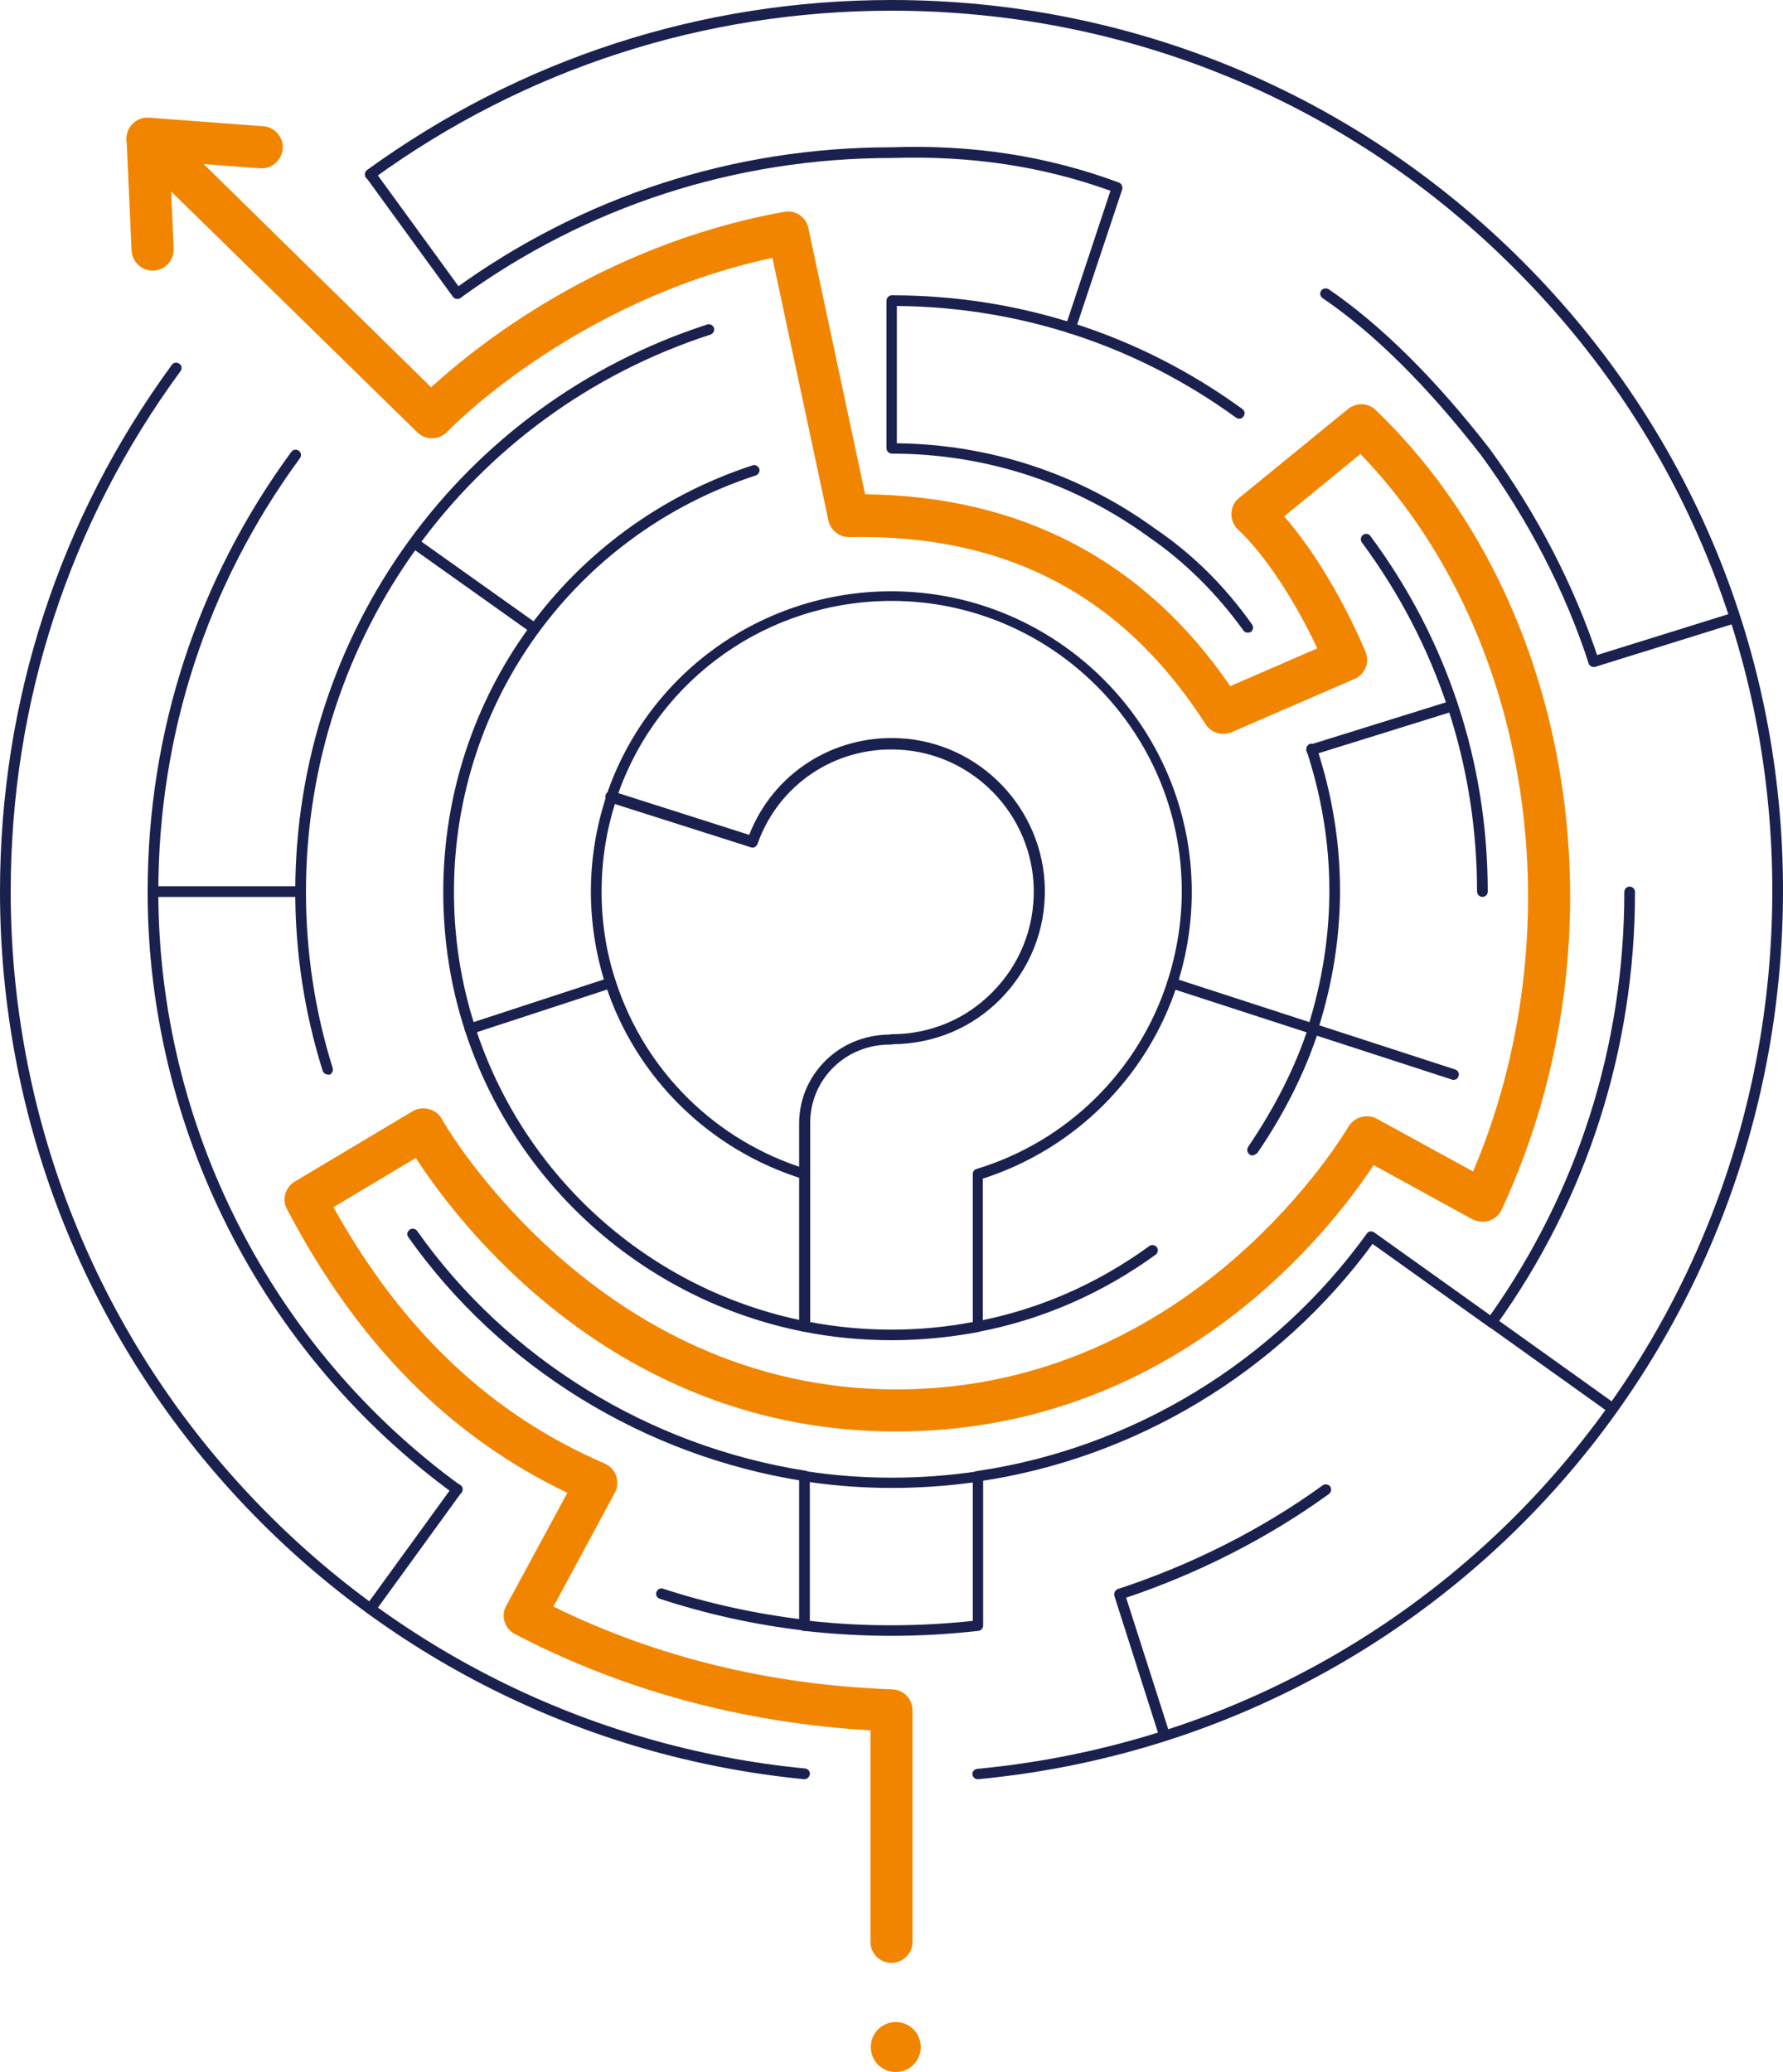 <?xml version="1.0" encoding="utf-8"?>
<!-- Generator: Adobe Illustrator 27.6.1, SVG Export Plug-In . SVG Version: 6.00 Build 0)  -->
<svg version="1.1" id="Layer_1" xmlns="http://www.w3.org/2000/svg" xmlns:xlink="http://www.w3.org/1999/xlink" x="0px" y="0px"
	 viewBox="0 0 500 581" style="enable-background:new 0 0 500 581;" xml:space="preserve">
<style type="text/css">
	.st0{fill:#1B214F;}
	.st1{fill:#F28500;}
</style>
<g>
	<g id="Labyrinth_00000152254696248260775730000006083115783035380643_">
		<g id="Labyrinth">
			<g>
				<g>
					<g>
						<path class="st0" d="M225.6,498.9c0,0-0.1,0-0.1,0c-61.5-6-118.4-34.5-160.2-80.3C23.2,372.5,0,312.6,0,250
							c0-53.6,16.7-104.7,48.2-147.7c0.5-0.7,1.4-0.8,2.1-0.3c0.7,0.5,0.8,1.4,0.3,2.1C19.4,146.6,3,197.1,3,250
							c0,61.8,22.9,121,64.5,166.5c41.3,45.3,97.5,73.5,158.3,79.4c0.8,0.1,1.4,0.8,1.3,1.6C227,498.3,226.3,498.9,225.6,498.9z"/>
					</g>
					<g>
						<path class="st0" d="M274.2,498.9c-0.8,0-1.4-0.6-1.5-1.3c-0.1-0.8,0.5-1.5,1.3-1.6c126.9-12,222.8-117.8,223-245.9
							c0.1-65.9-25.4-127.9-72-174.5C378.4,28.7,316.2,3,250,3c-52.6,0-102.9,16.3-145.3,47.1c-0.7,0.5-1.6,0.3-2.1-0.3
							c-0.5-0.7-0.3-1.6,0.3-2.1C145.9,16.5,196.7,0,250,0c67,0,129.9,26.1,177.1,73.4c47.1,47.2,73,109.9,72.9,176.6
							c-0.2,129.7-97.3,236.7-225.7,248.9C274.3,498.9,274.2,498.9,274.2,498.9z"/>
					</g>
				</g>
				<g>
					<path class="st0" d="M446.9,187c-0.6,0-1.2-0.4-1.4-1c-6.6-20.3-17-40.4-30.2-58.4c-15.1-19.4-30-34.2-44.4-44
						c-0.7-0.5-0.9-1.4-0.4-2.1c0.5-0.7,1.4-0.8,2.1-0.4c14.6,10,29.8,25,45.1,44.7c13.3,18.2,23.9,38.7,30.6,59.2
						c0.3,0.8-0.2,1.6-0.9,1.9C447.2,187,447,187,446.9,187z"/>
				</g>
				<g>
					<path class="st0" d="M300.2,93.5c-0.2,0-0.3,0-0.5-0.1c-0.8-0.3-1.2-1.1-0.9-1.9l12.6-38c-19.1-6.9-39.2-9.9-61.3-9.2
						c-43.9,0-85.7,13.6-120.9,39.2c-0.7,0.5-1.6,0.3-2.1-0.3c-0.5-0.7-0.3-1.6,0.3-2.1c35.8-26,78.2-39.8,122.6-39.8
						c23-0.8,43.9,2.5,63.8,9.9c0.7,0.3,1.1,1.1,0.9,1.9l-13.1,39.3C301.4,93.1,300.8,93.5,300.2,93.5z"/>
				</g>
				<g>
					<path class="st0" d="M128.2,419.2c-0.3,0-0.6-0.1-0.9-0.3c-53.8-39.2-85.9-102.3-85.9-168.8c0-44.8,13.9-87.4,40.3-123.4
						c0.5-0.7,1.4-0.8,2.1-0.3c0.7,0.5,0.8,1.4,0.3,2.1c-26,35.4-39.7,77.5-39.7,121.6c0,65.6,31.7,127.8,84.7,166.4
						c0.7,0.5,0.8,1.4,0.3,2.1C129.1,418.9,128.7,419.2,128.2,419.2z"/>
				</g>
				<g>
					<path class="st0" d="M225.6,457.2c-0.1,0-0.1,0-0.2,0c-13.7-1.6-27.3-4.6-40.4-8.9c-0.8-0.3-1.2-1.1-0.9-1.9
						c0.3-0.8,1.1-1.2,1.9-0.9c12.9,4.2,26.2,7.1,39.8,8.7c0.8,0.1,1.4,0.8,1.3,1.6C227,456.7,226.3,457.2,225.6,457.2z"/>
				</g>
				<g>
					<path class="st0" d="M250,458.7c-8.2,0-16.5-0.5-24.6-1.4c-0.8,0-1.3-0.7-1.3-1.5v-41.9c0-0.4,0.2-0.8,0.5-1.1
						c0.3-0.3,0.8-0.4,1.2-0.3c16.2,2.5,32.4,2.4,48.2,0.1c0.4-0.1,0.9,0.1,1.2,0.3c0.3,0.3,0.5,0.7,0.5,1.1v41.8
						c0,0.8-0.6,1.4-1.3,1.5C266.4,458.2,258.2,458.7,250,458.7z M227.1,454.5c15.4,1.7,30.8,1.6,45.7,0v-38.8
						c-15,2-30.3,2.1-45.7-0.1V454.5z"/>
				</g>
				<g>
					<path class="st0" d="M274.2,415.5c-0.7,0-1.4-0.5-1.5-1.3c-0.1-0.8,0.4-1.6,1.2-1.7c43.7-6.4,83.5-30.7,109.4-66.6
						c0.5-0.7,1.4-0.8,2.1-0.3l32.5,23.2c24.6-34.8,37.6-75.8,37.6-118.7c0-0.8,0.7-1.5,1.5-1.5s1.5,0.7,1.5,1.5
						c0,44-13.5,86.1-39,121.6c-0.5,0.7-1.4,0.8-2.1,0.3l-32.5-23.2c-26.4,36-66.6,60.2-110.5,66.6
						C274.3,415.5,274.3,415.5,274.2,415.5z"/>
				</g>
				<g>
					<path class="st0" d="M225.6,415.3c-0.1,0-0.2,0-0.2,0c-44.7-7-85.1-31.9-110.9-68.4c-0.5-0.7-0.3-1.6,0.4-2.1
						c0.7-0.5,1.6-0.3,2.1,0.4c25.3,35.8,65,60.3,108.9,67.2c0.8,0.1,1.4,0.9,1.2,1.7C226.9,414.8,226.3,415.3,225.6,415.3z"/>
				</g>
				<g>
					<path class="st0" d="M451.7,396.1c-0.3,0-0.6-0.1-0.9-0.3L417.5,372c-0.7-0.5-0.8-1.4-0.3-2.1c0.5-0.7,1.4-0.8,2.1-0.3
						l33.3,23.8c0.7,0.5,0.8,1.4,0.3,2.1C452.6,395.8,452.1,396.1,451.7,396.1z"/>
				</g>
				<g>
					<path class="st0" d="M415.7,251.5c-0.8,0-1.5-0.7-1.5-1.5c0-35.6-11.2-69.4-32.3-97.9c-0.5-0.7-0.3-1.6,0.3-2.1
						c0.7-0.5,1.6-0.4,2.1,0.3c21.5,29,32.9,63.4,32.9,99.7C417.2,250.9,416.5,251.5,415.7,251.5z"/>
				</g>
				<g>
					<path class="st0" d="M349.9,177.4c-0.5,0-0.9-0.2-1.2-0.6c-7.6-10.5-16.5-19.3-26.4-26.1c-21.1-15.4-46.1-23.5-72.2-23.5
						c-0.8,0-1.5-0.7-1.5-1.5V84.3c0-0.8,0.7-1.5,1.5-1.5c35.6,0,69.6,11,98.3,31.9c0.7,0.5,0.8,1.4,0.3,2.1
						c-0.5,0.7-1.4,0.8-2.1,0.3c-27.8-20.2-60.6-31-95.1-31.3v38.5c26.3,0.3,51.3,8.6,72.5,24c10.2,6.9,19.4,15.9,27.1,26.8
						c0.5,0.7,0.3,1.6-0.3,2.1C350.5,177.3,350.2,177.4,349.9,177.4z"/>
				</g>
				<g>
					<path class="st0" d="M91.9,301.3c-0.6,0-1.2-0.4-1.4-1c-5.1-16.2-7.7-33.1-7.7-50.2c0-72.7,46.4-136.7,115.5-159.1
						c0.8-0.3,1.6,0.2,1.9,0.9c0.3,0.8-0.2,1.6-0.9,1.9c-67.9,22-113.5,84.8-113.5,156.3c0,16.8,2.5,33.5,7.5,49.4
						c0.2,0.8-0.2,1.6-1,1.9C92.2,301.3,92.1,301.3,91.9,301.3z"/>
				</g>
				<g>
					<path class="st0" d="M225.6,373.4c-0.1,0-0.2,0-0.3,0c-44.5-8.8-80.9-41.2-94.9-84.4c-4.1-12.5-6.1-25.6-6.1-38.9
						c0-54.7,34.9-102.7,86.7-119.6c0.8-0.3,1.6,0.2,1.9,0.9c0.3,0.8-0.2,1.6-0.9,1.9c-50.7,16.5-84.7,63.4-84.7,116.8
						c0,13,2,25.8,6,38c13.7,42.2,49.2,73.8,92.7,82.4c0.8,0.2,1.3,0.9,1.2,1.7C226.9,372.9,226.3,373.4,225.6,373.4z"/>
				</g>
				<g>
					<path class="st0" d="M274.2,373.4c-0.7,0-1.3-0.5-1.4-1.2c-0.2-0.8,0.4-1.6,1.2-1.7c17.5-3.4,33.7-10.5,48.3-21.1
						c0.7-0.5,1.6-0.3,2.1,0.3c0.5,0.7,0.3,1.6-0.3,2.1c-14.9,10.8-31.5,18.1-49.4,21.6C274.4,373.4,274.3,373.4,274.2,373.4z"/>
				</g>
				<g>
					<path class="st0" d="M368.2,289.9c-0.1,0-0.3,0-0.4-0.1c-0.8-0.2-1.2-1.1-1-1.9c8.1-25.8,8-51.8-0.4-77.4
						c-0.3-0.8,0.2-1.6,0.9-1.9c0.8-0.3,1.6,0.2,1.9,0.9c8.6,26.1,8.8,52.8,0.4,79.2C369.4,289.5,368.9,289.9,368.2,289.9z"/>
				</g>
				<g>
					<path class="st0" d="M250,375.8c-8.4,0-16.7-0.8-24.7-2.4c-0.7-0.1-1.2-0.7-1.2-1.4V315c0-6.6,2.6-12.8,7.3-17.5
						c4.8-4.8,11.3-7.4,18.2-7.4c0.1,0,0.3-0.1,0.4-0.1c10.8,0,20.9-4.2,28.4-11.9c7.6-7.7,11.6-17.8,11.5-28.6
						c-0.3-21-17-38.3-37.9-39.3c-17.8-0.9-33.7,9.8-39.6,26.5c-0.3,0.7-1.1,1.2-1.8,0.9L171,225c-0.4-0.1-0.7-0.4-0.9-0.7
						s-0.2-0.8-0.1-1.1c11.5-34.3,43.7-57.4,79.9-57.4c46.5,0,84.3,37.8,84.3,84.3c0,8.9-1.4,17.7-4.1,26.1
						c-8.4,25.8-28.7,46-54.5,54.3V372c0,0.7-0.5,1.3-1.2,1.5C266.4,375,258.2,375.8,250,375.8z M227.1,370.7
						c14.8,2.8,30.5,2.9,45.7,0v-41.5c0-0.7,0.4-1.2,1-1.4c25.4-7.7,45.5-27.4,53.6-52.7c2.6-8.1,4-16.6,4-25.2
						c0-44.9-36.5-81.4-81.4-81.4c-34.5,0-65.1,21.6-76.6,53.9l36.7,11.7c6.7-17.2,23.5-28,42.1-27.1c22.5,1.1,40.4,19.7,40.8,42.2
						c0.2,11.6-4.2,22.5-12.3,30.8c-8,8.2-18.8,12.7-30.2,12.8c-0.1,0-0.3,0.1-0.4,0.1h-0.3c-0.1,0-0.1,0-0.2,0
						c-6.1,0-11.8,2.3-16,6.5c-4.1,4.1-6.4,9.6-6.4,15.4V370.7z M274.2,372L274.2,372L274.2,372z"/>
				</g>
				<g>
					<path class="st0" d="M225.6,330.7c-0.1,0-0.3,0-0.4-0.1c-26.2-8.1-46.9-28.4-55.4-54.5c-2.7-8.4-4.1-17.2-4.1-26.1
						c0-9.2,1.5-18.3,4.4-27c0.3-0.8,1.1-1.2,1.9-0.9s1.2,1.1,0.9,1.9c-2.8,8.4-4.2,17.1-4.2,26c0,8.6,1.3,17.1,4,25.2
						c8.2,25.2,28.1,44.8,53.4,52.6c0.8,0.2,1.2,1.1,1,1.8C226.8,330.3,226.2,330.7,225.6,330.7z"/>
				</g>
			</g>
			<g>
				<g>
					<path class="st0" d="M351.2,324c-0.3,0-0.6-0.1-0.8-0.3c-0.7-0.5-0.8-1.4-0.4-2.1c7.6-11.2,13.3-22.5,16.9-33.6
						c0.2-0.8,1.1-1.2,1.9-1c0.8,0.2,1.2,1.1,1,1.9c-3.7,11.4-9.4,23-17.2,34.4C352.1,323.7,351.6,324,351.2,324z"/>
				</g>
				<g>
					<path class="st0" d="M407.6,302.8c-0.2,0-0.3,0-0.5-0.1l-78.8-25.6c-0.8-0.3-1.2-1.1-0.9-1.9c0.3-0.8,1.1-1.2,1.9-0.9
						l78.8,25.6c0.8,0.3,1.2,1.1,0.9,1.9C408.8,302.4,408.3,302.8,407.6,302.8z"/>
				</g>
				<g>
					<path class="st0" d="M446.9,187c-0.6,0-1.2-0.4-1.4-1c-0.2-0.8,0.2-1.6,1-1.9l39.5-12.3c0.8-0.2,1.6,0.2,1.8,1
						c0.2,0.8-0.2,1.6-1,1.9L447.3,187C447.2,187,447,187,446.9,187z"/>
				</g>
				<g>
					<path class="st0" d="M367.8,211.7c-0.6,0-1.2-0.4-1.4-1c-0.2-0.8,0.2-1.6,1-1.9l39.5-12.3c0.8-0.2,1.6,0.2,1.8,1
						c0.2,0.8-0.2,1.6-1,1.9l-39.5,12.3C368.1,211.7,367.9,211.7,367.8,211.7z"/>
				</g>
				<g>
					<path class="st0" d="M128.2,83.8c-0.5,0-0.9-0.2-1.2-0.6l-24.3-33.4c-0.5-0.7-0.3-1.6,0.3-2.1c0.7-0.5,1.6-0.3,2.1,0.3
						l24.3,33.4c0.5,0.7,0.3,1.6-0.3,2.1C128.8,83.8,128.5,83.8,128.2,83.8z"/>
				</g>
				<g>
					<path class="st0" d="M149.4,177.4c-0.3,0-0.6-0.1-0.9-0.3l-33.2-23.6c-0.7-0.5-0.8-1.4-0.3-2.1c0.5-0.7,1.4-0.8,2.1-0.3
						l33.2,23.6c0.7,0.5,0.8,1.4,0.3,2.1C150.4,177.2,149.9,177.4,149.4,177.4z"/>
				</g>
				<g>
					<path class="st0" d="M171.5,225c-0.1,0-0.3,0-0.4-0.1l-0.3-0.1c-0.8-0.2-1.2-1-1-1.8c0.2-0.8,1-1.2,1.8-1l0.3,0.1
						c0.8,0.2,1.2,1,1,1.8C172.7,224.6,172.1,225,171.5,225z"/>
				</g>
				<g>
					<path class="st0" d="M131.8,290c-0.6,0-1.2-0.4-1.4-1c-0.3-0.8,0.2-1.6,0.9-1.9l39.4-12.9c0.8-0.3,1.6,0.2,1.9,0.9
						c0.3,0.8-0.2,1.6-0.9,1.9l-39.4,12.9C132.1,290,132,290,131.8,290z"/>
				</g>
				<g>
					<path class="st0" d="M225.6,457.3c-0.8,0-1.5-0.6-1.5-1.5v0c0-0.8,0.7-1.5,1.5-1.5c0.8,0,1.5,0.7,1.5,1.5
						C227.1,456.6,226.4,457.3,225.6,457.3z"/>
				</g>
				<g>
					<path class="st0" d="M225.6,373.4c-0.8,0-1.5-0.6-1.5-1.5v-0.1c0-0.8,0.7-1.5,1.5-1.5c0.8,0,1.5,0.7,1.5,1.5
						S226.4,373.4,225.6,373.4z"/>
				</g>
				<g>
					<path class="st0" d="M103.9,452.6c-0.3,0-0.6-0.1-0.9-0.3c-0.7-0.5-0.8-1.4-0.3-2.1l24.3-33.5c0.5-0.7,1.4-0.8,2.1-0.3
						c0.7,0.5,0.8,1.4,0.3,2.1L105.1,452C104.8,452.4,104.4,452.6,103.9,452.6z"/>
				</g>
			</g>
			<g>
				<path class="st0" d="M326.5,488c-0.6,0-1.2-0.4-1.4-1l-12.6-39.5c-0.2-0.8,0.2-1.6,0.9-1.9c20.8-6.8,40.7-16.9,57.5-29.1
					c0.7-0.5,1.6-0.3,2.1,0.3c0.5,0.7,0.3,1.6-0.3,2.1c-16.7,12.1-36.3,22.2-56.9,29.1l12.2,38.1c0.3,0.8-0.2,1.6-1,1.9
					C326.8,487.9,326.6,488,326.5,488z"/>
			</g>
			<g>
				<path class="st0" d="M84.3,251.5H42.9c-0.8,0-1.5-0.7-1.5-1.5c0-0.8,0.7-1.5,1.5-1.5h41.4c0.8,0,1.5,0.7,1.5,1.5
					C85.8,250.9,85.1,251.5,84.3,251.5z"/>
			</g>
		</g>
	</g>
	<g id="Solution_00000108302624269314271630000005320930109317635974_">
		<g id="Solution">
			<g>
				<path class="st1" d="M250,550.4c-3.3,0-5.9-2.6-5.9-5.9v-59.3c-35.9-2.1-69.4-11.2-99.7-27c-1.4-0.7-2.4-2-2.9-3.5
					c-0.5-1.5-0.3-3.1,0.5-4.5l17.1-31.6c-33.2-15.9-58.9-42-78.6-79.5c-1.5-2.8-0.5-6.2,2.2-7.8l33-19.7c1.4-0.8,3-1,4.6-0.6
					c1.5,0.4,2.9,1.4,3.6,2.8c0.4,0.8,43.4,75.8,127.4,75.8c84,0,126.3-72.9,126.8-73.6c1.6-2.8,5.2-3.8,8-2.3l27,14.8
					c14-33,18.7-70.9,13.1-107.3c-5.6-36.8-21.5-69.9-44.7-93.9l-21.4,17.5c8.2,9.3,16.7,23.5,22.8,37.9c1.3,3-0.1,6.4-3.1,7.7
					l-34.4,14.9c-2.7,1.1-5.8,0.2-7.3-2.2c-23.2-36.2-56-53.4-99.9-52.5c-2.8,0.1-5.3-1.9-5.9-4.7l-15.7-73.6
					c-55.8,12-90.9,48.4-91.2,48.8c-1.1,1.1-2.6,1.8-4.2,1.8c-1.7,0-3.1-0.6-4.2-1.7L48,53.7l0.7,16c0.1,3.3-2.4,6-5.6,6.2
					c-3.3,0.1-6-2.4-6.2-5.6l-1.4-31.1c-0.1-2.4,1.3-4.7,3.5-5.7c2.2-1,4.8-0.5,6.6,1.2l75.3,73.9c11.9-10.9,47.3-39.9,99-49.2
					c3.2-0.6,6.2,1.5,6.8,4.6l15.9,74.6c43.7,0.5,78.2,18.5,102.4,53.8l24.4-10.6c-6.4-13.7-15-26.6-22.2-33.3
					c-1.3-1.2-1.9-2.8-1.9-4.5c0.1-1.7,0.8-3.3,2.2-4.4l30.5-24.9c2.3-1.9,5.7-1.8,7.8,0.3c56,53.7,70.8,148,35.3,224.2
					c-0.7,1.5-2,2.6-3.5,3.1c-1.6,0.5-3.2,0.3-4.7-0.4l-27.7-15.2c-11.6,17.6-55.2,74.7-134,74.7c-78.7,0-122.8-58.5-134.6-76.7
					l-23.1,13.8c19.2,34.5,44.1,58.1,76.1,71.9c1.5,0.7,2.7,1.9,3.2,3.5c0.5,1.6,0.4,3.3-0.4,4.7l-17.2,31.9
					c28.9,14.2,60.9,22,95,23.2c3.2,0.1,5.7,2.7,5.7,5.9v64.9C255.9,547.7,253.3,550.4,250,550.4z"/>
			</g>
			<g>
				<path class="st1" d="M73.4,47.2c-0.1,0-0.3,0-0.4,0l-32-2.4c-3.3-0.2-5.7-3.1-5.5-6.3c0.2-3.3,3.1-5.7,6.3-5.5l32,2.4
					c3.3,0.2,5.7,3.1,5.5,6.3C79,44.8,76.5,47.2,73.4,47.2z"/>
			</g>
			<g>
				<path class="st1" d="M258.2,574c0,3.9-3.1,7-7,7c-3.9,0-7-3.1-7-7c0-3.9,3.1-7,7-7C255.1,567,258.2,570.1,258.2,574z"/>
			</g>
		</g>
	</g>
</g>
</svg>
